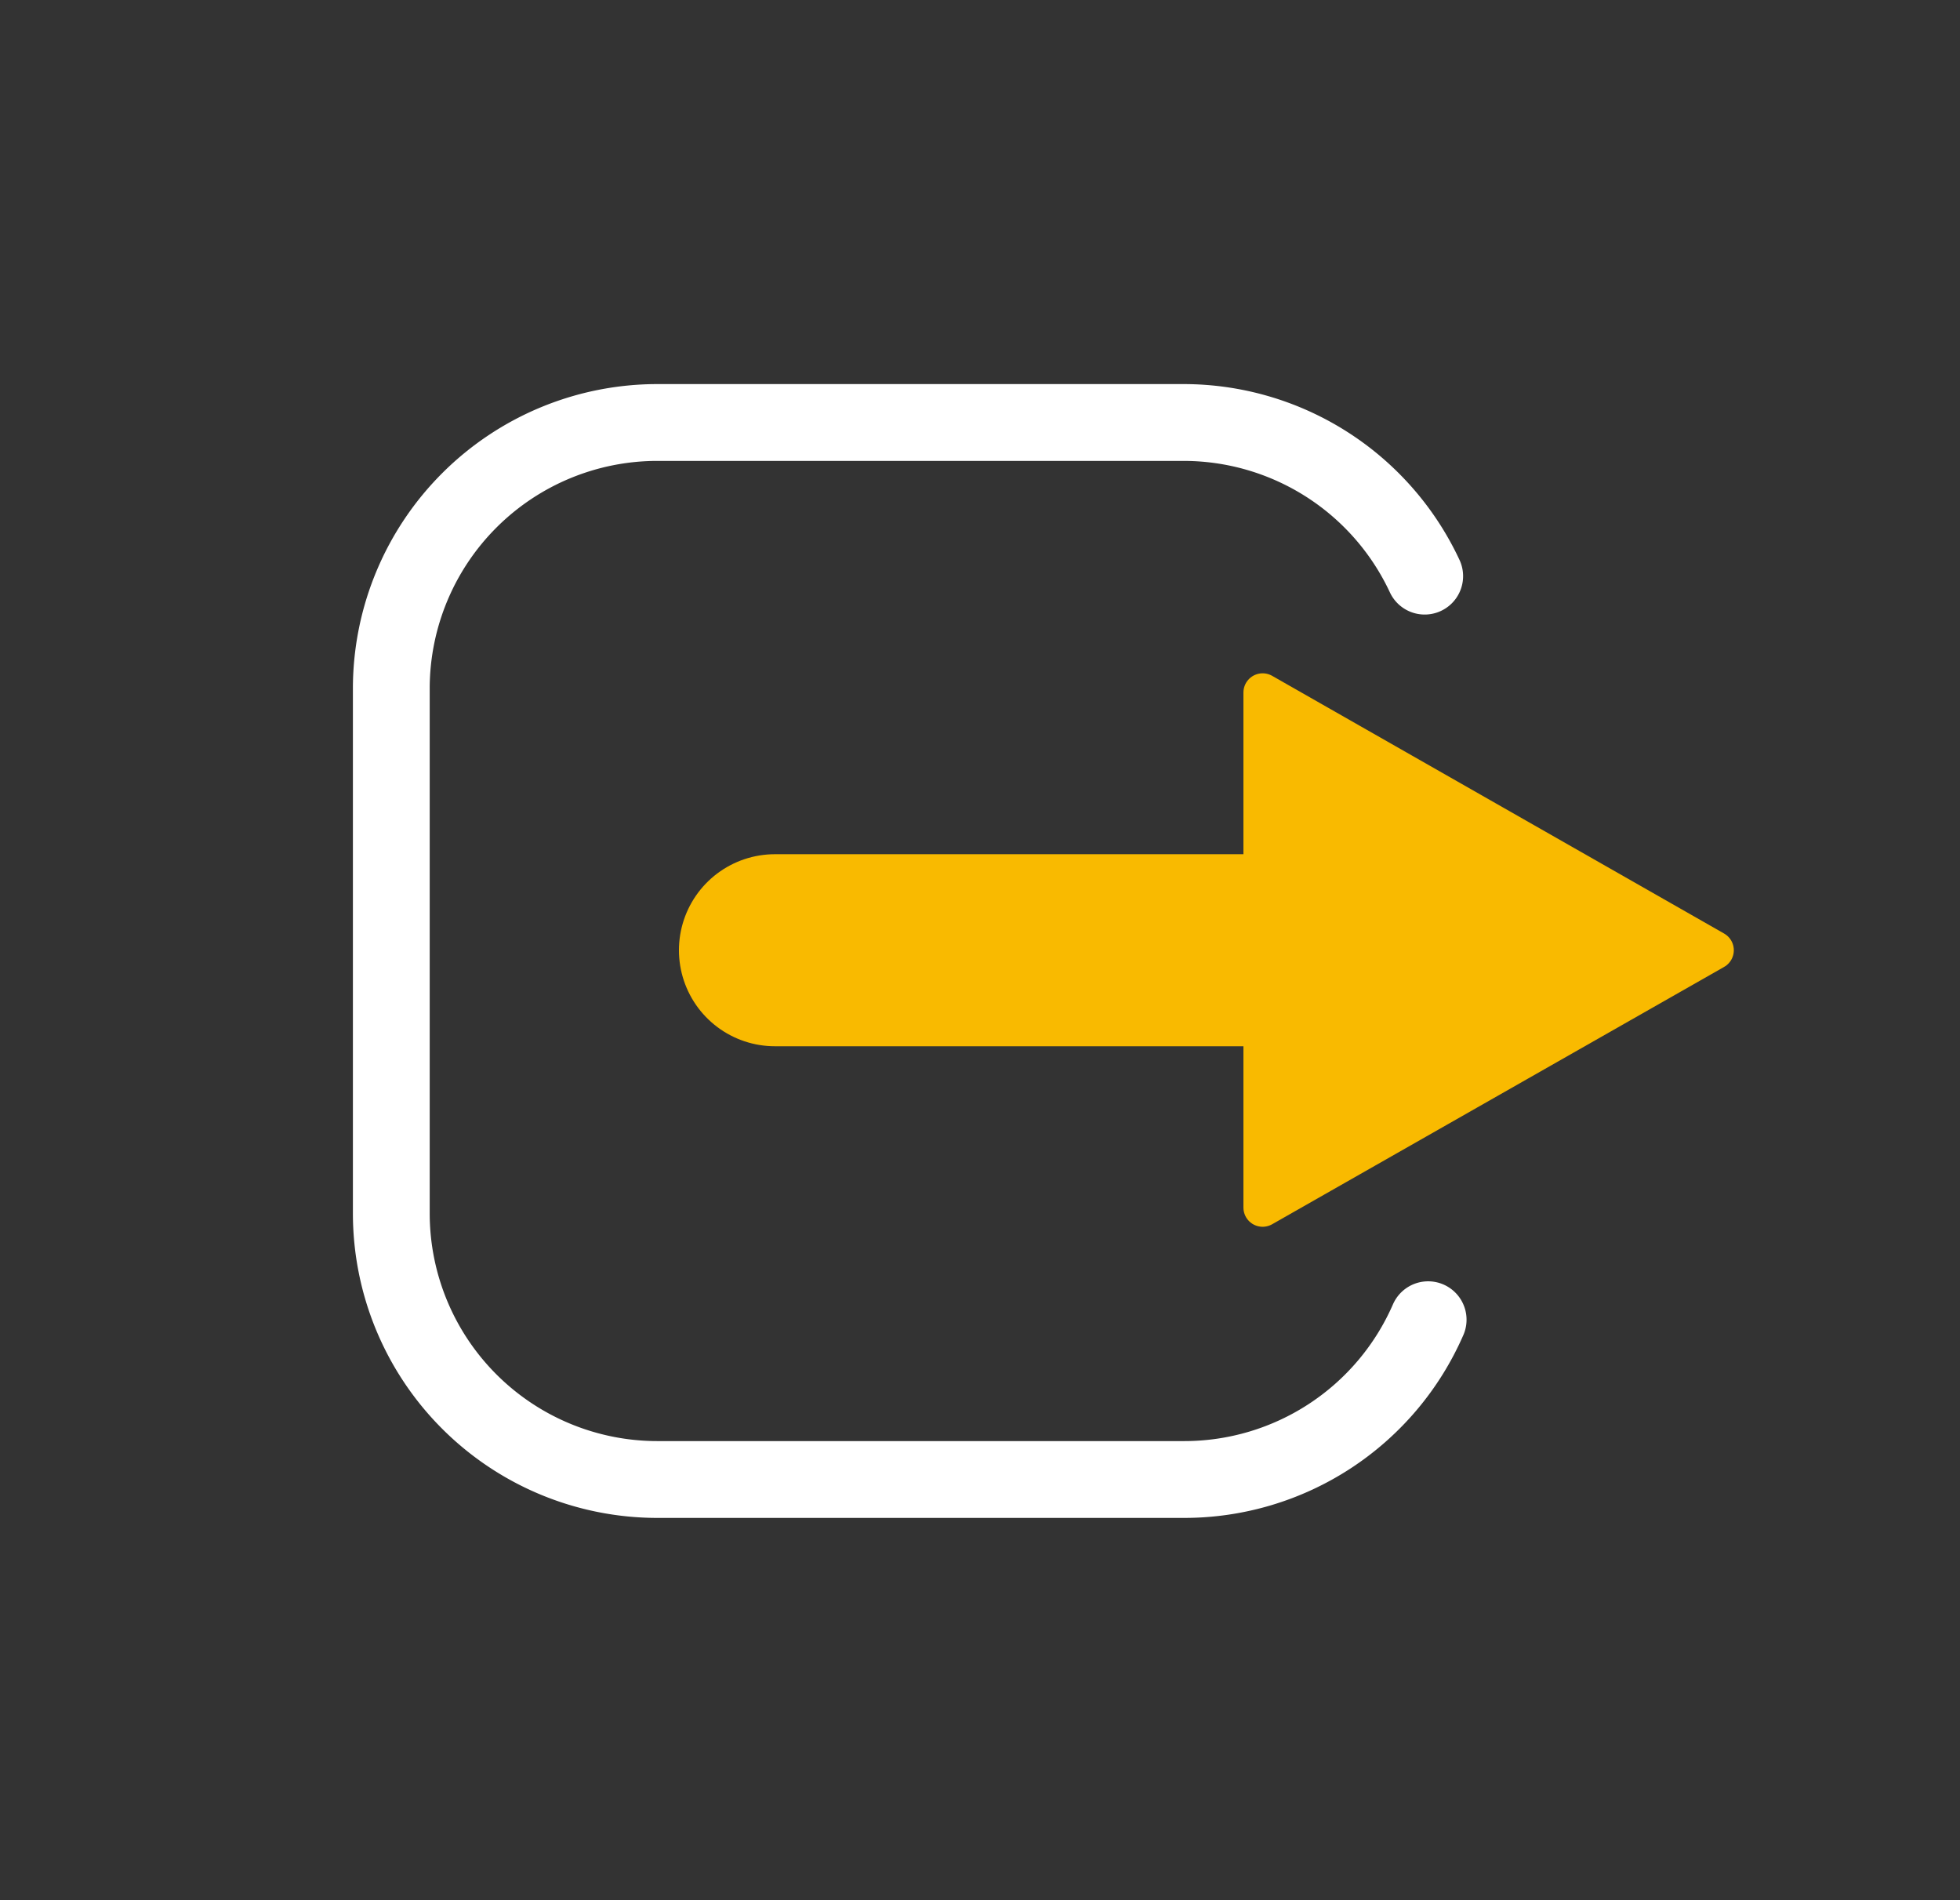 <svg xmlns="http://www.w3.org/2000/svg" viewBox="0 0 51.04 49.47"><rect x="0" y="0" width="51.04" height="49.47" fill="#333333" stroke="none"/><defs><style>.cls-1,.cls-2{fill:none;}.cls-2{stroke:#fff;stroke-width:2px;}.cls-2,.cls-4{stroke-linecap:round;}.cls-2,.cls-3,.cls-4{stroke-linejoin:round;}.cls-3{fill:#f9ba00;}.cls-3,.cls-4{stroke:#f9ba00;}.cls-4{fill:#fff;stroke-width:5px;}</style></defs><g id="Calque_2" data-name="Calque 2"><g id="Calque_1-2" data-name="Calque 1"><polyline class="cls-1" points="6.8 0 51.04 0 51.04 49.47 0 49.47 0 0 6.8 0"/><path class="cls-2" d="M37.19,34.36a6.93,6.93,0,0,1-6.35,4.16H17.12a6.93,6.93,0,0,1-6.93-6.93V17.88A6.93,6.93,0,0,1,17.12,11H30.84a6.93,6.93,0,0,1,6.26,4"/><polygon class="cls-3" points="44.65 24.74 32.88 18.03 32.88 31.44 44.65 24.74"/><line class="cls-4" x1="36.49" y1="24.74" x2="20.18" y2="24.74"/></g></g></svg>